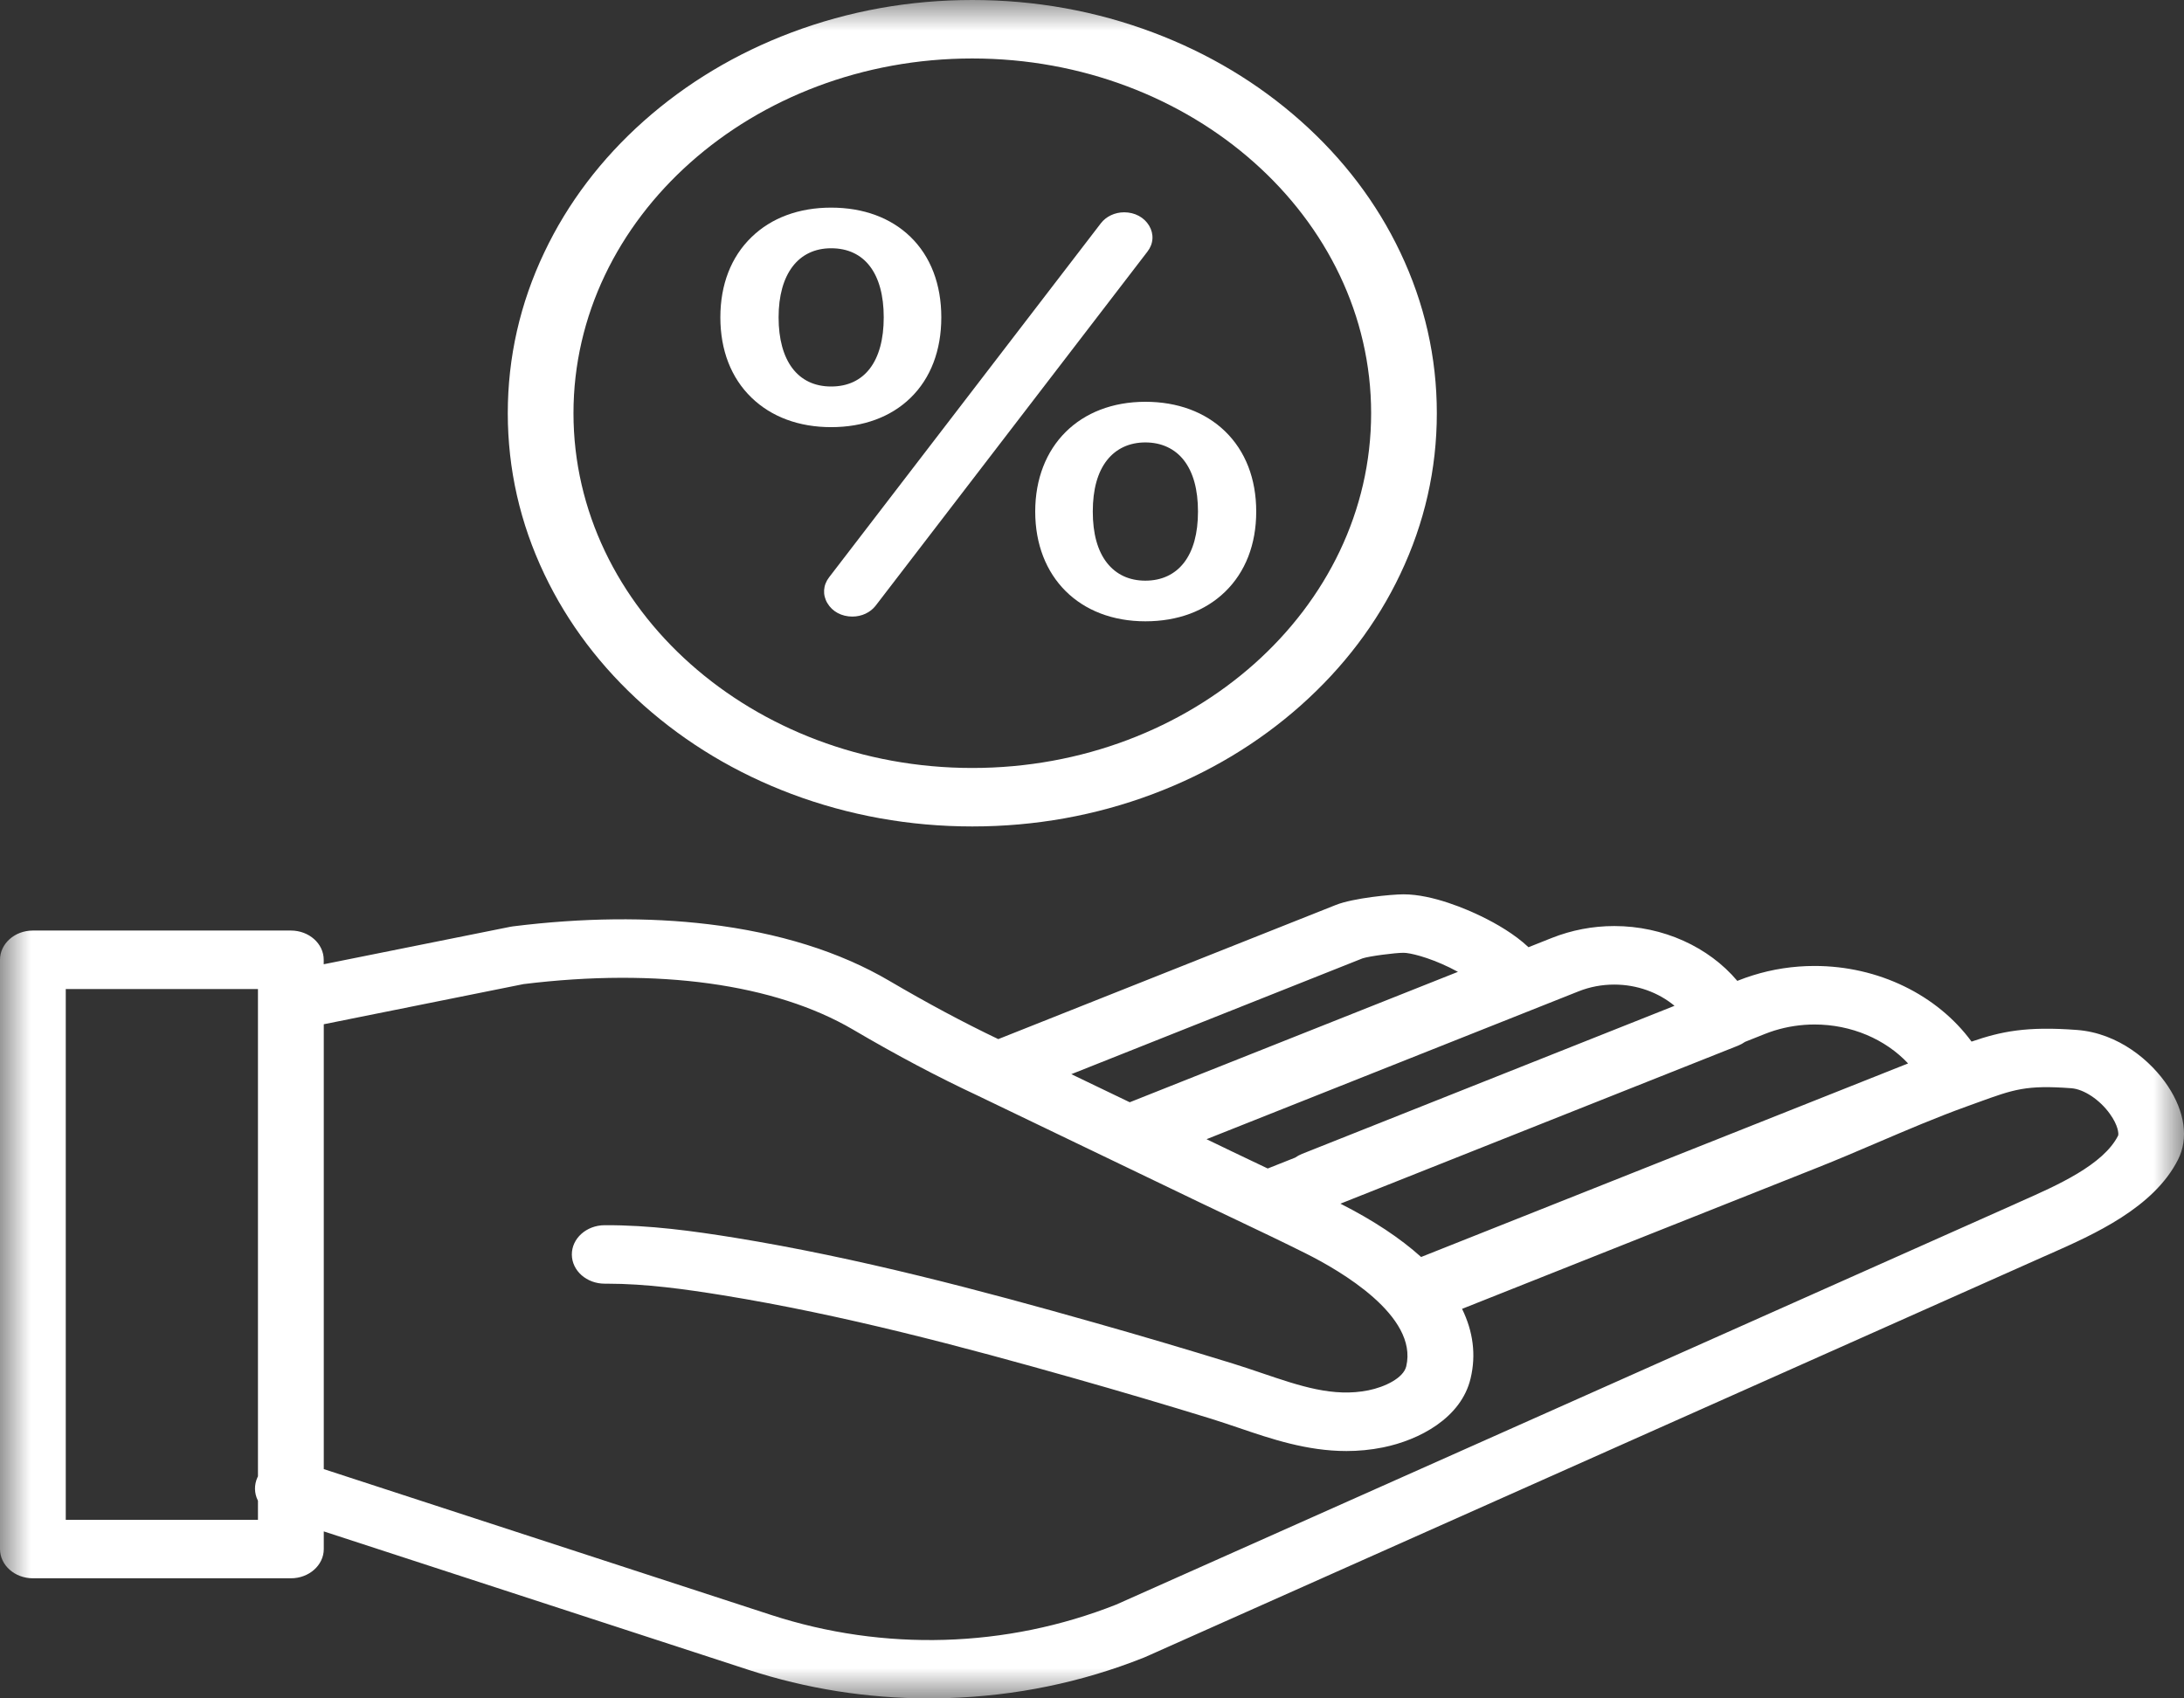 <svg xmlns="http://www.w3.org/2000/svg" width="36" height="28" viewBox="0 0 36 28" fill="none"><rect x="0" y="0" width="36" height="28" fill="#333333" stroke="none"/><g clip-path="url(#clip0_7277_4244)"><mask id="mask0_7277_4244" style="mask-type:luminance" maskUnits="userSpaceOnUse" x="0" y="0" width="36" height="28"><path d="M36 0H0V28H36V0Z" fill="white"></path></mask><g mask="url(#mask0_7277_4244)"><path d="M35.735 17.907C35.461 17.493 34.923 17.032 34.235 16.98C33.398 16.917 32.986 17.005 32.498 17.172C31.934 16.404 30.964 15.925 29.911 15.925C29.563 15.925 29.219 15.977 28.889 16.081C28.809 16.106 28.73 16.134 28.652 16.165L28.637 16.171C28.165 15.611 27.414 15.267 26.609 15.267C26.253 15.267 25.905 15.334 25.577 15.464L25.195 15.616C24.966 15.4 24.664 15.226 24.414 15.105C24.19 14.996 23.618 14.744 23.136 14.744C22.94 14.744 22.307 14.805 22.02 14.919L16.455 17.131C15.881 16.857 15.291 16.541 14.657 16.169C13.839 15.689 12.836 15.376 11.677 15.237C10.681 15.118 9.598 15.13 8.457 15.272C8.442 15.274 8.428 15.276 8.413 15.279L5.336 15.897V15.823C5.336 15.557 5.094 15.341 4.794 15.341H0.542C0.243 15.341 0 15.557 0 15.823V25.538C0 25.804 0.243 26.02 0.542 26.02H4.795C5.094 26.02 5.337 25.804 5.337 25.538V25.247L12.337 27.529C13.296 27.842 14.296 28 15.313 28C15.414 28 15.515 27.998 15.616 27.995C16.738 27.961 17.826 27.737 18.851 27.329C18.858 27.326 18.866 27.323 18.873 27.32L33.678 20.721C33.716 20.704 33.755 20.687 33.794 20.67C34.514 20.351 35.5 19.913 35.902 19.117C36.077 18.771 36.016 18.331 35.735 17.907ZM29.249 16.99C29.463 16.924 29.686 16.89 29.911 16.89C30.515 16.89 31.077 17.132 31.452 17.532L23.425 20.723C23.081 20.413 22.636 20.118 22.095 19.844L28.649 17.239C28.691 17.222 28.73 17.201 28.765 17.176L29.094 17.045C29.145 17.025 29.197 17.006 29.249 16.99ZM26.019 16.344C26.207 16.269 26.406 16.232 26.609 16.232C26.984 16.232 27.337 16.362 27.602 16.582L21.465 19.022C21.423 19.039 21.384 19.06 21.348 19.085L20.897 19.264C20.895 19.263 20.894 19.263 20.892 19.262C20.703 19.172 20.507 19.079 20.315 18.987L19.888 18.781L26.019 16.344ZM22.459 15.8C22.57 15.763 22.996 15.708 23.136 15.708C23.236 15.708 23.53 15.774 23.895 15.951C23.944 15.975 23.99 15.999 24.032 16.022L18.622 18.172L17.659 17.709L22.459 15.8ZM1.084 25.056V16.306H4.252V24.339L4.243 24.358C4.188 24.48 4.19 24.616 4.249 24.735C4.25 24.737 4.251 24.74 4.252 24.742V25.056L1.084 25.056ZM34.914 18.722C34.67 19.204 33.916 19.539 33.31 19.807C33.27 19.825 33.231 19.842 33.193 19.86L18.398 26.454C16.589 27.17 14.57 27.23 12.71 26.624L5.337 24.22V16.886L8.63 16.224C10.845 15.952 12.773 16.219 14.061 16.974C14.784 17.399 15.456 17.754 16.112 18.061L19.8 19.835C19.994 19.928 20.191 20.022 20.382 20.112C20.759 20.291 21.149 20.477 21.525 20.665C22.088 20.947 23.377 21.692 23.18 22.525C23.134 22.72 22.825 22.867 22.557 22.921C21.979 23.038 21.433 22.852 20.799 22.637C20.644 22.584 20.483 22.53 20.319 22.479C19.567 22.247 18.804 22.021 18.051 21.808C16.172 21.275 14.151 20.737 12.109 20.405C11.434 20.296 10.706 20.195 9.965 20.199C9.665 20.201 9.424 20.418 9.426 20.684C9.428 20.95 9.67 21.163 9.968 21.163C9.969 21.163 9.97 21.163 9.971 21.163C9.983 21.163 9.996 21.163 10.008 21.163C10.649 21.163 11.303 21.255 11.915 21.354C13.897 21.676 15.877 22.204 17.722 22.727C18.466 22.938 19.221 23.161 19.964 23.39C20.112 23.436 20.258 23.486 20.413 23.538C20.949 23.721 21.541 23.922 22.194 23.922C22.39 23.922 22.591 23.904 22.798 23.862C23.394 23.741 24.087 23.378 24.241 22.723C24.333 22.337 24.283 21.952 24.1 21.578L29.96 19.249C30.288 19.119 30.62 18.977 30.942 18.839C31.424 18.633 31.922 18.42 32.413 18.243C32.478 18.22 32.54 18.198 32.598 18.176C33.196 17.959 33.397 17.885 34.145 17.941C34.35 17.957 34.611 18.13 34.778 18.363C34.916 18.554 34.926 18.694 34.914 18.723L34.914 18.722Z" fill="white"></path><path d="M13.7 7.042C14.232 7.042 14.684 6.875 15.009 6.559C15.341 6.236 15.516 5.777 15.516 5.232C15.516 4.688 15.341 4.229 15.009 3.906C14.684 3.59 14.232 3.423 13.7 3.423C13.169 3.423 12.715 3.591 12.387 3.91C12.051 4.235 11.874 4.692 11.874 5.232C11.874 5.773 12.051 6.23 12.387 6.555C12.715 6.873 13.169 7.042 13.7 7.042ZM13.7 4.093C14.251 4.093 14.567 4.508 14.567 5.232C14.567 5.956 14.251 6.372 13.7 6.372C13.149 6.372 12.834 5.946 12.834 5.232C12.834 4.519 13.158 4.093 13.7 4.093Z" fill="white"></path><path d="M17.064 8.434C17.064 9.516 17.794 10.243 18.88 10.243C19.411 10.243 19.865 10.075 20.194 9.756C20.529 9.431 20.707 8.974 20.707 8.434C20.707 7.893 20.529 7.436 20.194 7.111C19.865 6.793 19.411 6.624 18.88 6.624C17.794 6.624 17.064 7.351 17.064 8.434ZM19.516 7.59C19.669 7.788 19.747 8.071 19.747 8.433C19.747 8.795 19.669 9.079 19.516 9.277C19.366 9.471 19.146 9.573 18.88 9.573C18.614 9.573 18.399 9.472 18.248 9.281C18.092 9.083 18.013 8.798 18.013 8.434C18.013 8.069 18.092 7.784 18.248 7.586C18.399 7.395 18.617 7.294 18.88 7.294C19.143 7.294 19.366 7.396 19.516 7.59Z" fill="white"></path><path d="M13.639 9.945C13.72 10.083 13.874 10.165 14.05 10.165C14.203 10.165 14.347 10.098 14.434 9.985L18.914 4.148C19.014 4.019 19.024 3.859 18.942 3.721C18.86 3.583 18.706 3.5 18.53 3.5C18.377 3.5 18.233 3.568 18.146 3.681L13.666 9.518C13.567 9.647 13.556 9.807 13.639 9.945Z" fill="white"></path><path d="M10.612 11.63C11.316 12.255 12.134 12.746 13.046 13.089C13.991 13.444 14.993 13.625 16.027 13.625C17.06 13.625 18.063 13.445 19.008 13.089C19.92 12.746 20.738 12.255 21.441 11.63C22.145 11.004 22.697 10.276 23.082 9.464C23.482 8.624 23.684 7.732 23.684 6.812C23.684 5.893 23.482 5.001 23.082 4.161C22.697 3.349 22.145 2.621 21.441 1.995C20.738 1.37 19.92 0.879 19.008 0.536C18.063 0.18 17.06 0 16.027 0C14.993 0 13.991 0.18 13.046 0.536C12.134 0.879 11.316 1.37 10.612 1.995C9.909 2.621 9.357 3.349 8.972 4.161C8.572 5.001 8.37 5.893 8.37 6.812C8.37 7.732 8.572 8.624 8.972 9.464C9.357 10.275 9.909 11.004 10.612 11.63ZM16.027 0.964C19.652 0.964 22.601 3.588 22.601 6.812C22.601 10.037 19.652 12.661 16.027 12.661C12.402 12.661 9.453 10.037 9.453 6.812C9.453 3.588 12.402 0.964 16.027 0.964Z" fill="white"></path></g></g><defs><clipPath id="clip0_7277_4244"><rect width="36" height="28" fill="white"></rect></clipPath></defs></svg>